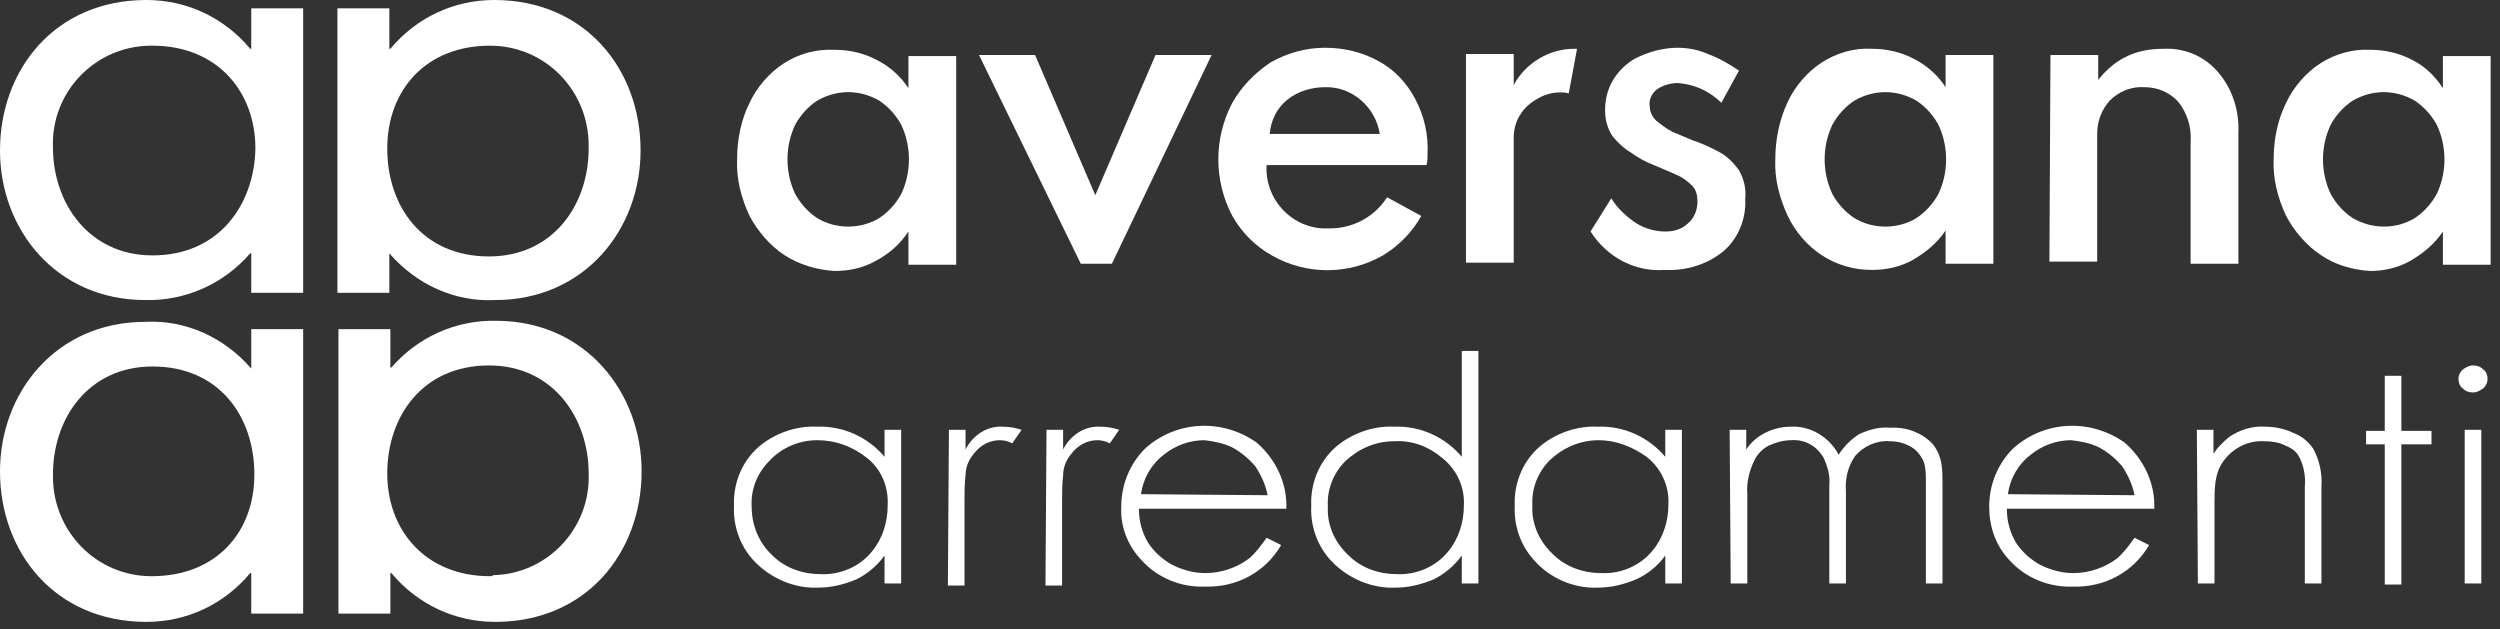 <?xml version="1.0" encoding="UTF-8"?> <svg xmlns="http://www.w3.org/2000/svg" xmlns:xlink="http://www.w3.org/1999/xlink" version="1.1" id="Livello_1" x="0px" y="0px" viewBox="0 0 240.8 60.6" style="enable-background:new 0 0 240.8 60.6;" xml:space="preserve"><rect x="0" y="0" width="240.8" height="60.6" fill="#333333" stroke="none"/> <style type="text/css"> .st0{fill:#FFFFFF;} </style> <g> <path class="st0" d="M37.5,24.4L37.5,24.4c2.6,3,6.3,4.7,10.2,4.5c8.6,0,14-6.8,14-14.4C61.7,6.7,56.4,0,47.6,0 c-3.9,0-7.5,1.7-10,4.7h-0.1V0.8h-5v27.4h5V24.4z M47.2,4.4c5.3,0,9.5,4.3,9.5,9.6c0,0.1,0,0.2,0,0.3c0,5.4-3.4,10.4-9.6,10.4 c-6.4,0-9.8-4.8-9.8-10.4S41,4.4,47.2,4.4L47.2,4.4z"></path> <path class="st0" d="M24.2,0.8v3.9h-0.1C21.6,1.7,18,0,14.1,0C5.3,0,0,6.7,0,14.5c0,7.6,5.4,14.4,14,14.4c3.9,0.1,7.6-1.6,10.1-4.5 h0.1v3.8h5V0.8H24.2z M14.7,24.6c-6.2,0-9.6-5.1-9.6-10.4c-0.2-5.3,4-9.7,9.3-9.8c0.1,0,0.2,0,0.3,0c6.2,0,9.9,4.4,9.9,9.9 C24.5,19.7,21.1,24.6,14.7,24.6z"></path> <path class="st0" d="M24.2,35.5L24.2,35.5c-2.6-3-6.3-4.7-10.2-4.5C5.4,31,0,37.8,0,45.4c0,7.8,5.3,14.5,14.1,14.5 c3.9,0,7.5-1.7,10-4.7h0.1v3.9h5V31.7h-5V35.5z M14.6,55.5c-5.3,0-9.5-4.3-9.5-9.6c0-0.1,0-0.2,0-0.2c0-5.4,3.4-10.4,9.6-10.4 c6.4,0,9.8,4.8,9.8,10.4S20.8,55.5,14.6,55.5L14.6,55.5z"></path> <path class="st0" d="M47.8,30.9c-3.9-0.1-7.6,1.6-10.1,4.5h-0.1v-3.7h-5v27.4h5v-3.9h0.1c2.5,3,6.1,4.7,10,4.7 c8.8,0,14.1-6.7,14.1-14.5C61.8,37.8,56.4,30.9,47.8,30.9z M47.2,55.5c-6.2,0-9.9-4.4-9.9-9.9s3.4-10.4,9.8-10.4 c6.2,0,9.6,5.1,9.6,10.4c0.2,5.3-4,9.7-9.2,9.8C47.4,55.5,47.3,55.5,47.2,55.5z"></path> <path class="st0" d="M75.6,24.6c-1.4-0.9-2.6-2.3-3.4-3.8c-0.8-1.7-1.3-3.6-1.2-5.5c0-1.9,0.4-3.8,1.2-5.4c0.7-1.5,1.9-2.9,3.3-3.8 s3.1-1.4,4.9-1.3c1.4,0,2.8,0.3,4.1,1c1.2,0.6,2.3,1.6,3,2.7V5.4h4.6v20.1h-4.6v-3.2c-0.8,1.2-1.8,2.1-3.1,2.8c-1.2,0.7-2.6,1-4,1 C78.7,26,77,25.5,75.6,24.6z M84.7,21c0.9-0.6,1.6-1.4,2.1-2.3c1-2.1,1-4.6,0-6.7c-0.5-0.9-1.2-1.7-2.1-2.3c-1.9-1.1-4.1-1.1-6,0 c-0.9,0.6-1.6,1.4-2.1,2.3c-1,2.1-1,4.6,0,6.7c0.5,0.9,1.2,1.7,2.1,2.3C80.5,22.1,82.9,22.1,84.7,21L84.7,21z"></path> <path class="st0" d="M94.3,5.3h5.4l5.8,13.5l5.8-13.5h5.4l-9.6,20.1h-3L94.3,5.3z"></path> <path class="st0" d="M122.5,24.6c-1.6-0.9-2.9-2.2-3.8-3.8c-1.8-3.4-1.8-7.5,0-10.9c0.9-1.6,2.2-2.9,3.7-3.9 c1.6-0.9,3.4-1.4,5.2-1.4c1.8,0,3.6,0.4,5.2,1.3c1.5,0.8,2.7,2.1,3.5,3.6c0.9,1.7,1.3,3.5,1.2,5.4c0,0.3,0,0.7-0.1,1H122 c-0.2,3.2,2.3,6,5.5,6.1c0.2,0,0.4,0,0.6,0c2.2,0,4.3-1.1,5.5-3l3.3,1.8c-0.9,1.6-2.2,2.9-3.7,3.8 C129.9,26.5,125.8,26.5,122.5,24.6L122.5,24.6z M132.9,12.9c-0.4-2.6-2.7-4.6-5.3-4.5c-1.3,0-2.6,0.4-3.6,1.2s-1.6,2-1.7,3.3H132.9 z"></path> <path class="st0" d="M153.2,22.3l2-3.2c0.6,1,1.5,1.8,2.4,2.4c0.8,0.5,1.8,0.8,2.8,0.8c0.8,0,1.6-0.2,2.2-0.8 c0.6-0.5,0.9-1.3,0.9-2.1c0-0.5-0.1-1.1-0.5-1.5s-0.9-0.8-1.4-1c-0.6-0.3-1.4-0.6-2.3-1c-0.8-0.3-1.5-0.7-2.2-1.2 c-0.7-0.4-1.3-1-1.8-1.6c-0.5-0.8-0.7-1.6-0.7-2.5c0-1.1,0.3-2.2,0.9-3.1c0.6-0.9,1.5-1.7,2.5-2.1c1.1-0.5,2.4-0.8,3.6-0.8 c1,0,2,0.2,2.9,0.6c1.1,0.4,2.1,1,3,1.6l-1.7,3.1c-1.1-1.1-2.6-1.8-4.2-1.9c-0.7,0-1.4,0.2-2,0.6c-0.5,0.4-0.8,1-0.7,1.6 c0,0.5,0.2,1,0.6,1.4c0.5,0.4,1,0.8,1.6,1.1l1.9,0.8c0.9,0.3,1.8,0.7,2.7,1.2c0.7,0.4,1.3,1,1.8,1.7c0.5,0.9,0.7,1.8,0.6,2.8 c0.1,1.9-0.7,3.8-2.1,5c-1.6,1.3-3.6,1.9-5.7,1.8C157.5,26.2,154.8,24.8,153.2,22.3z"></path> <path class="st0" d="M175.5,24.6c-1.4-0.9-2.6-2.3-3.3-3.8c-0.8-1.7-1.3-3.6-1.2-5.5c0-1.9,0.4-3.8,1.2-5.5 c0.7-1.5,1.9-2.9,3.3-3.8c1.4-0.9,3.1-1.4,4.8-1.3c1.4,0,2.8,0.3,4.1,1c1.2,0.6,2.3,1.6,3,2.7V5.3h4.6v20.1h-4.6v-3.2 c-0.8,1.2-1.9,2.1-3.1,2.8c-1.2,0.7-2.6,1-4,1C178.5,26,176.9,25.5,175.5,24.6z M184.6,21c0.9-0.6,1.6-1.4,2.1-2.3 c1-2.1,1-4.6,0-6.7c-0.5-0.9-1.2-1.7-2.1-2.3c-1.9-1.1-4.1-1.1-6,0c-0.9,0.6-1.6,1.4-2.1,2.3c-1,2.1-1,4.6,0,6.7 c0.5,0.9,1.2,1.7,2.1,2.3C180.4,22.1,182.8,22.1,184.6,21L184.6,21z"></path> <path class="st0" d="M197.5,5.3h4.6v2.4c0.7-0.9,1.6-1.7,2.6-2.2c1.2-0.6,2.4-0.8,3.7-0.8c2-0.1,3.9,0.7,5.2,2.2 c1.4,1.6,2.1,3.7,2,5.9v12.6H211V13.7c0.1-1.4-0.3-2.8-1.2-3.9c-0.8-0.9-2-1.4-3.2-1.4c-1.3-0.1-2.5,0.4-3.4,1.3 c-0.8,0.9-1.2,2-1.2,3.2v12.3h-4.6L197.5,5.3z"></path> <path class="st0" d="M223.6,24.6c-1.4-0.9-2.6-2.3-3.4-3.8c-0.8-1.7-1.3-3.6-1.2-5.5c0-1.9,0.4-3.8,1.2-5.4 c0.7-1.5,1.9-2.9,3.3-3.8c1.4-0.9,3.1-1.4,4.8-1.3c1.4,0,2.8,0.3,4.1,1c1.2,0.6,2.2,1.6,2.9,2.7V5.4h4.6v20.1h-4.6v-3.2 c-0.8,1.2-1.9,2.1-3.1,2.8c-1.2,0.7-2.6,1-3.9,1C226.6,26,224.9,25.5,223.6,24.6z M232.6,21c0.9-0.6,1.6-1.4,2.1-2.3 c1-2.1,1-4.6,0-6.7c-0.5-0.9-1.2-1.7-2.1-2.3c-1.9-1.1-4.1-1.1-6,0c-0.9,0.6-1.6,1.4-2.1,2.3c-1,2.1-1,4.6,0,6.7 c0.5,0.9,1.2,1.7,2.1,2.3C228.5,22.1,230.8,22.1,232.6,21z"></path> <path class="st0" d="M85.2,41.4h1.6v14.8h-1.6v-2.7c-0.7,1-1.7,1.8-2.7,2.3c-1.2,0.5-2.4,0.8-3.7,0.8c-2.3,0.1-4.6-0.9-6.2-2.6 c-1.3-1.4-2-3.3-1.9-5.3c-0.1-2.3,0.9-4.6,2.8-6c1.5-1.1,3.4-1.7,5.2-1.6c2.5-0.1,4.9,1,6.5,2.9C85.2,44,85.2,41.4,85.2,41.4z M78.7,42.4c-1.7,0-3.4,0.7-4.6,2c-1.2,1.2-1.8,2.8-1.7,4.4c0,1.8,0.7,3.5,2,4.7c1.2,1.2,2.9,1.8,4.6,1.8c1.9,0.1,3.8-0.7,5-2.2 c1-1.2,1.5-2.8,1.5-4.4c0.1-1.8-0.6-3.5-2-4.6S80.5,42.4,78.7,42.4L78.7,42.4z"></path> <path class="st0" d="M91.4,41.4H93v1.9c0.7-1.4,2.1-2.3,3.6-2.2c0.6,0,1.2,0.1,1.8,0.3l-0.9,1.3c-0.4-0.2-0.8-0.3-1.2-0.3 c-1,0-1.9,0.5-2.5,1.3C93.3,44.3,93,45,93,45.8c-0.1,0.8-0.1,1.7-0.1,2.6v8h-1.6L91.4,41.4L91.4,41.4z"></path> <path class="st0" d="M100.8,41.4h1.6v1.9c0.7-1.4,2.1-2.3,3.6-2.2c0.6,0,1.2,0.1,1.8,0.3l-0.9,1.3c-0.4-0.2-0.8-0.3-1.2-0.3 c-1,0-1.9,0.5-2.5,1.3c-0.5,0.6-0.8,1.3-0.8,2.1c-0.1,0.8-0.1,1.7-0.1,2.6v8h-1.6L100.8,41.4z"></path> <path class="st0" d="M123.9,49h-14.2c0,1.2,0.3,2.3,0.9,3.3c0.6,0.9,1.4,1.6,2.3,2.1c1,0.5,2.1,0.8,3.2,0.8c1.5,0,3-0.5,4.2-1.4 c0.7-0.6,1.2-1.3,1.7-2l1.4,0.7c-1.5,2.6-4.3,4.1-7.3,4c-2.3,0.1-4.6-0.8-6.2-2.6c-1.3-1.4-2-3.2-1.9-5.1c0-2.1,0.8-4.1,2.3-5.6 c3-2.7,7.4-2.9,10.7-0.6C122.9,44.2,124,46.6,123.9,49z M122.1,47.7c-0.2-1-0.6-1.9-1.2-2.8c-0.6-0.7-1.3-1.3-2.2-1.8 c-0.8-0.4-1.8-0.6-2.7-0.7c-1.4,0-2.8,0.5-3.9,1.4c-1.2,0.9-2,2.3-2.2,3.8L122.1,47.7L122.1,47.7z"></path> <path class="st0" d="M140.8,33.8h1.6v22.4h-1.6v-2.7c-0.7,1-1.7,1.8-2.7,2.3c-1.2,0.5-2.4,0.8-3.7,0.8c-2.3,0.1-4.6-0.9-6.2-2.6 c-1.3-1.4-2-3.3-1.9-5.3c-0.1-2.3,0.9-4.6,2.8-6c1.5-1.1,3.4-1.7,5.2-1.6c2.5-0.1,4.9,1,6.5,2.9V33.8z M134.3,42.5 c-1.8,0-3.4,0.7-4.7,1.9c-1.2,1.2-1.8,2.8-1.7,4.4c-0.1,1.8,0.7,3.5,2,4.7c1.2,1.2,2.9,1.8,4.6,1.8c1.9,0.1,3.8-0.7,5-2.2 c1-1.2,1.5-2.8,1.5-4.4c0.1-1.8-0.7-3.5-2.1-4.6C137.6,43,136,42.4,134.3,42.5z"></path> <path class="st0" d="M160.4,41.4h1.6v14.8h-1.6v-2.7c-0.7,1-1.7,1.8-2.8,2.3c-1.2,0.5-2.4,0.8-3.7,0.8c-2.3,0.1-4.6-0.9-6.1-2.6 c-1.3-1.4-2-3.3-1.9-5.3c-0.1-2.3,0.9-4.6,2.8-6c1.5-1.1,3.4-1.7,5.2-1.6c2.5-0.1,4.9,1,6.5,2.9V41.4z M154,42.4 c-1.8,0-3.4,0.7-4.7,1.9c-1.2,1.2-1.8,2.8-1.7,4.4c-0.1,1.8,0.7,3.5,2,4.7c1.2,1.2,2.9,1.8,4.6,1.8c1.9,0.1,3.8-0.7,5-2.2 c1-1.2,1.5-2.8,1.5-4.4c0.1-1.8-0.7-3.5-2.1-4.6C157.2,43,155.6,42.4,154,42.4L154,42.4z"></path> <path class="st0" d="M166.6,41.4h1.6v1.9c0.9-1.4,2.6-2.2,4.3-2.2c1.9-0.1,3.7,1,4.6,2.7c0.5-0.8,1.2-1.5,2-2 c0.9-0.4,1.9-0.7,2.9-0.6c1.5-0.1,3,0.4,4.1,1.5c0.5,0.6,0.8,1.3,0.9,2c0.1,0.6,0.1,1.2,0.1,1.8v9.7h-1.6v-9.8c0-0.7,0-1.3-0.2-1.9 c-0.3-0.7-0.8-1.3-1.5-1.6c-0.6-0.3-1.2-0.4-1.8-0.4c-1.3-0.1-2.5,0.5-3.3,1.4c-0.7,1-1,2.2-0.9,3.4v8.9h-1.6v-9.5 c0.1-0.9-0.2-1.9-0.6-2.7c-0.7-1.1-1.8-1.7-3.1-1.6c-0.7,0-1.4,0.2-2.1,0.5c-0.6,0.3-1.1,0.8-1.4,1.4c-0.5,1-0.8,2.2-0.7,3.3v8.6 h-1.6L166.6,41.4L166.6,41.4z"></path> <path class="st0" d="M207.5,49h-14.2c0,1.2,0.3,2.3,0.9,3.3c0.6,0.9,1.4,1.6,2.3,2.1c1,0.5,2.1,0.8,3.2,0.8c1.5,0,3-0.5,4.2-1.4 c0.7-0.6,1.2-1.3,1.7-2l1.4,0.7c-1.5,2.6-4.3,4.1-7.3,4c-2.3,0.1-4.6-0.8-6.2-2.6c-1.3-1.4-1.9-3.2-1.9-5.1c0-2.1,0.8-4.1,2.3-5.6 c3-2.7,7.4-2.9,10.7-0.6C206.5,44.2,207.6,46.6,207.5,49z M205.6,47.7c-0.2-1-0.6-1.9-1.2-2.8c-0.6-0.7-1.3-1.3-2.2-1.8 c-0.8-0.4-1.8-0.6-2.7-0.7c-1.4,0-2.8,0.5-3.9,1.4c-1.2,0.9-2,2.3-2.2,3.8L205.6,47.7L205.6,47.7z"></path> <path class="st0" d="M211.6,41.4h1.6v2.3c0.4-0.6,0.9-1.1,1.5-1.6c1-0.7,2.3-1.1,3.5-1c0.9,0,1.9,0.2,2.7,0.6 c0.8,0.3,1.4,0.8,1.9,1.5c0.6,1.1,0.9,2.4,0.8,3.7v9.3H222v-9.3c0.1-1-0.1-2.1-0.6-3c-0.3-0.5-0.8-0.8-1.3-1 c-0.6-0.3-1.3-0.4-2-0.4c-1.6-0.1-3.1,0.7-4,2c-0.4,0.6-0.6,1.2-0.7,1.9c-0.1,0.7-0.1,1.4-0.1,2.1v7.7h-1.6L211.6,41.4z"></path> <path class="st0" d="M231.3,42.8v13.5h-1.6V42.8h-1.8v-1.3h1.8v-5.3h1.6v5.3h2.9v1.3H231.3z"></path> <path class="st0" d="M238.2,35.2c0.4,0,0.7,0.1,1,0.4c0.3,0.2,0.4,0.6,0.4,0.9c0,0.4-0.2,0.7-0.4,0.9c-0.3,0.2-0.6,0.4-1,0.4 s-0.7-0.1-1-0.4c-0.3-0.2-0.4-0.6-0.4-0.9c0-0.4,0.2-0.7,0.4-0.9C237.5,35.4,237.8,35.2,238.2,35.2z M239,41.4v14.8h-1.6V41.4H239z "></path> <path class="st0" d="M151.9,4.7h-0.3c-2.4,0-4.7,1.4-5.8,3.5v-3h-4.6v20.1h4.6v-12c0-0.8,0.2-1.6,0.6-2.2c0.4-0.7,1-1.2,1.7-1.6 c0.7-0.4,1.4-0.6,2.2-0.6c0.3,0,0.5,0,0.8,0.1L151.9,4.7z"></path> </g> </svg> 